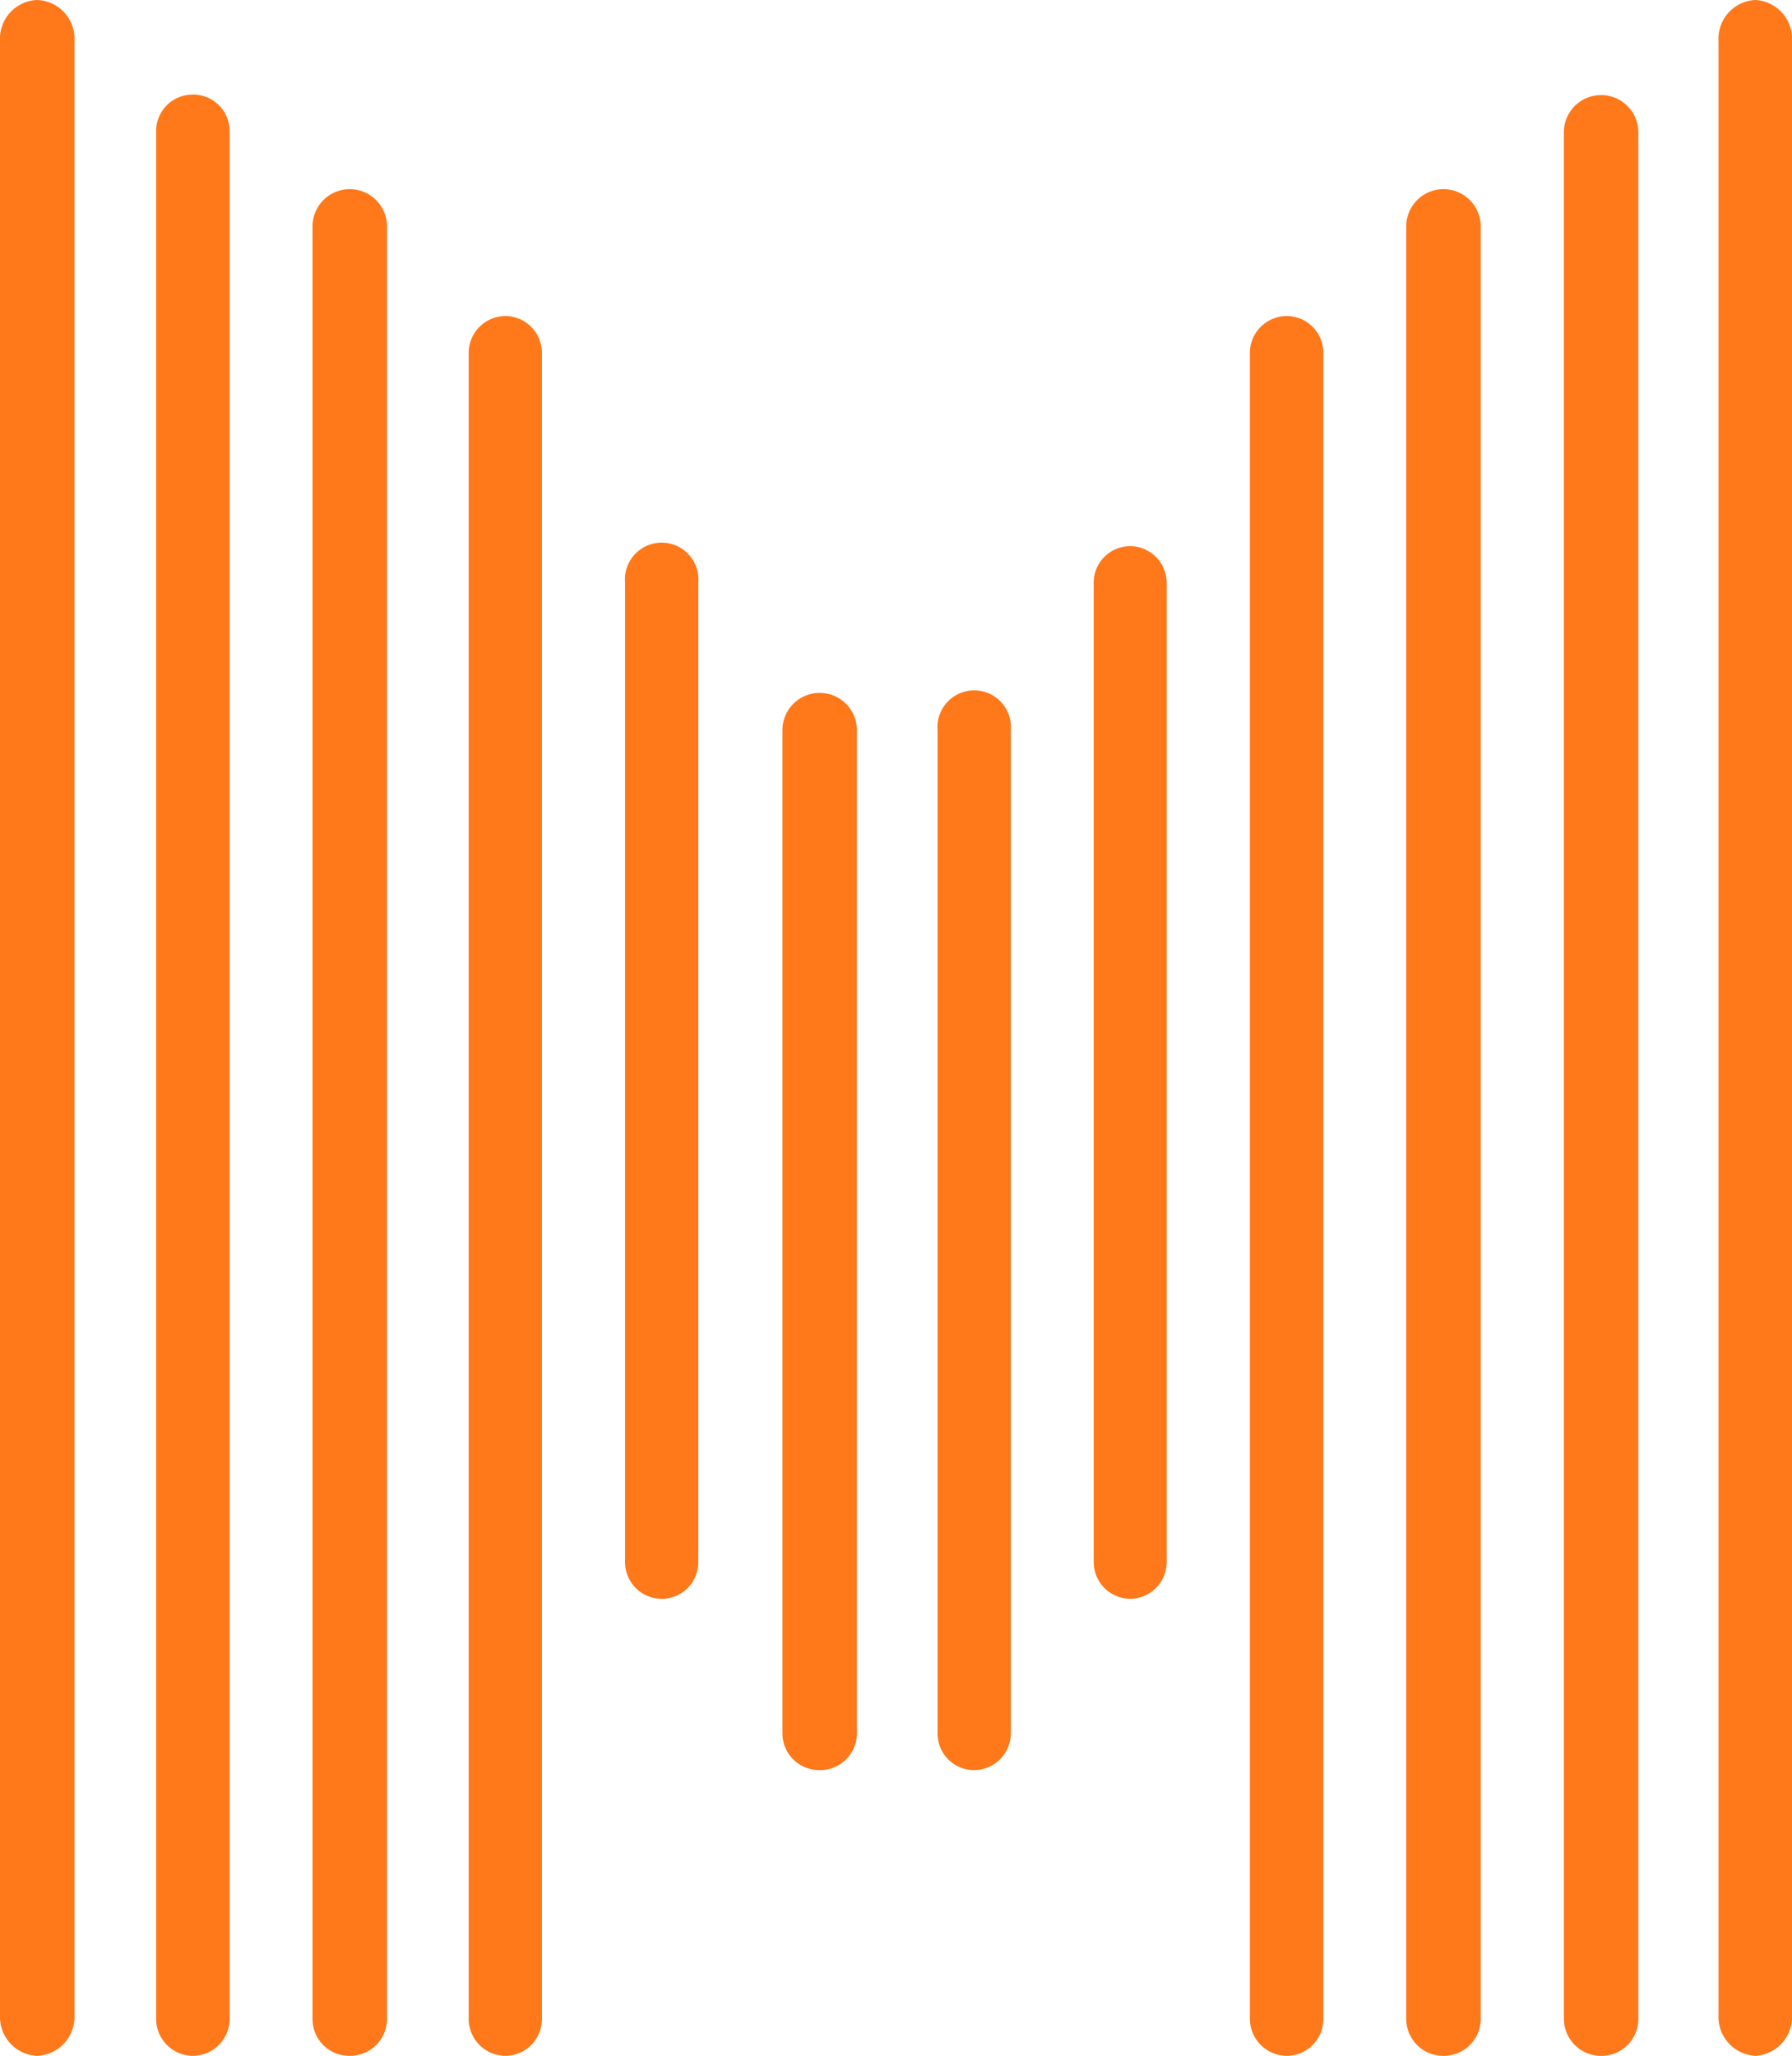 <svg xmlns="http://www.w3.org/2000/svg" viewBox="0 0 72.19 82.81"><defs><style>.cls-1{fill:#ff781a;}</style></defs><g id="Layer_2" data-name="Layer 2"><g id="Layer_1-2" data-name="Layer 1"><path id="Layer_2-2" data-name="Layer 2" class="cls-1" d="M1.48,82.81A1.57,1.57,0,0,1,0,81.17V1.63A1.56,1.56,0,0,1,1.48,0,1.56,1.56,0,0,1,3,1.63V81.17A1.57,1.57,0,0,1,1.48,82.81Z"/><path id="Layer_2-3" data-name="Layer 2" class="cls-1" d="M14.07,82.81a1.48,1.48,0,0,1-1.48-1.48V9.12a1.49,1.49,0,0,1,3,0h0V81.33a1.49,1.49,0,0,1-1.48,1.48Z"/><path id="Layer_2-4" data-name="Layer 2" class="cls-1" d="M7.77,82.81a1.49,1.49,0,0,1-1.48-1.48v-76A1.47,1.47,0,0,1,7.77,3.81h0A1.47,1.47,0,0,1,9.25,5.28V81.33A1.49,1.49,0,0,1,7.77,82.81Z"/><path id="Layer_2-5" data-name="Layer 2" class="cls-1" d="M20.36,82.81a1.49,1.49,0,0,1-1.48-1.48V14.22a1.49,1.49,0,0,1,1.47-1.49h0a1.48,1.48,0,0,1,1.48,1.48V81.33A1.48,1.48,0,0,1,20.36,82.81Z"/><path id="Layer_2-6" data-name="Layer 2" class="cls-1" d="M26.66,64.4a1.48,1.48,0,0,1-1.48-1.48V23.46a1.48,1.48,0,1,1,2.95,0h0V62.92a1.47,1.47,0,0,1-1.47,1.48Z"/><path id="Layer_2-7" data-name="Layer 2" class="cls-1" d="M33,71.3a1.48,1.48,0,0,1-1.48-1.48V29.41a1.48,1.48,0,1,1,3,0V69.82A1.48,1.48,0,0,1,33,71.3Z"/><path id="Layer_2-8" data-name="Layer 2" class="cls-1" d="M39.24,71.3a1.47,1.47,0,0,1-1.47-1.48h0V29.41a1.48,1.48,0,1,1,2.95,0V69.82A1.48,1.48,0,0,1,39.24,71.3Z"/><path id="Layer_2-9" data-name="Layer 2" class="cls-1" d="M45.54,64.4a1.48,1.48,0,0,1-1.48-1.48h0V23.46A1.47,1.47,0,0,1,45.53,22h0A1.48,1.48,0,0,1,47,23.46V62.92A1.48,1.48,0,0,1,45.54,64.4Z"/><path id="Layer_2-10" data-name="Layer 2" class="cls-1" d="M51.83,82.81a1.5,1.5,0,0,1-1.48-1.48V14.22a1.49,1.49,0,0,1,1.48-1.49h0a1.48,1.48,0,0,1,1.48,1.48V81.33A1.48,1.48,0,0,1,51.83,82.81Z"/><path id="Layer_2-11" data-name="Layer 2" class="cls-1" d="M58.13,82.81a1.49,1.49,0,0,1-1.48-1.48V9.12a1.48,1.48,0,1,1,3,0V81.33A1.49,1.49,0,0,1,58.13,82.81Z"/><path id="Layer_2-12" data-name="Layer 2" class="cls-1" d="M64.43,82.81A1.5,1.5,0,0,1,63,81.33v-76a1.48,1.48,0,0,1,3,0V81.33A1.49,1.49,0,0,1,64.43,82.81Z"/><path id="Layer_2-13" data-name="Layer 2" class="cls-1" d="M70.72,82.81a1.57,1.57,0,0,1-1.49-1.63h0V1.63A1.56,1.56,0,0,1,70.71,0h0a1.56,1.56,0,0,1,1.48,1.63V81.17A1.57,1.57,0,0,1,70.72,82.81Z"/></g></g></svg>